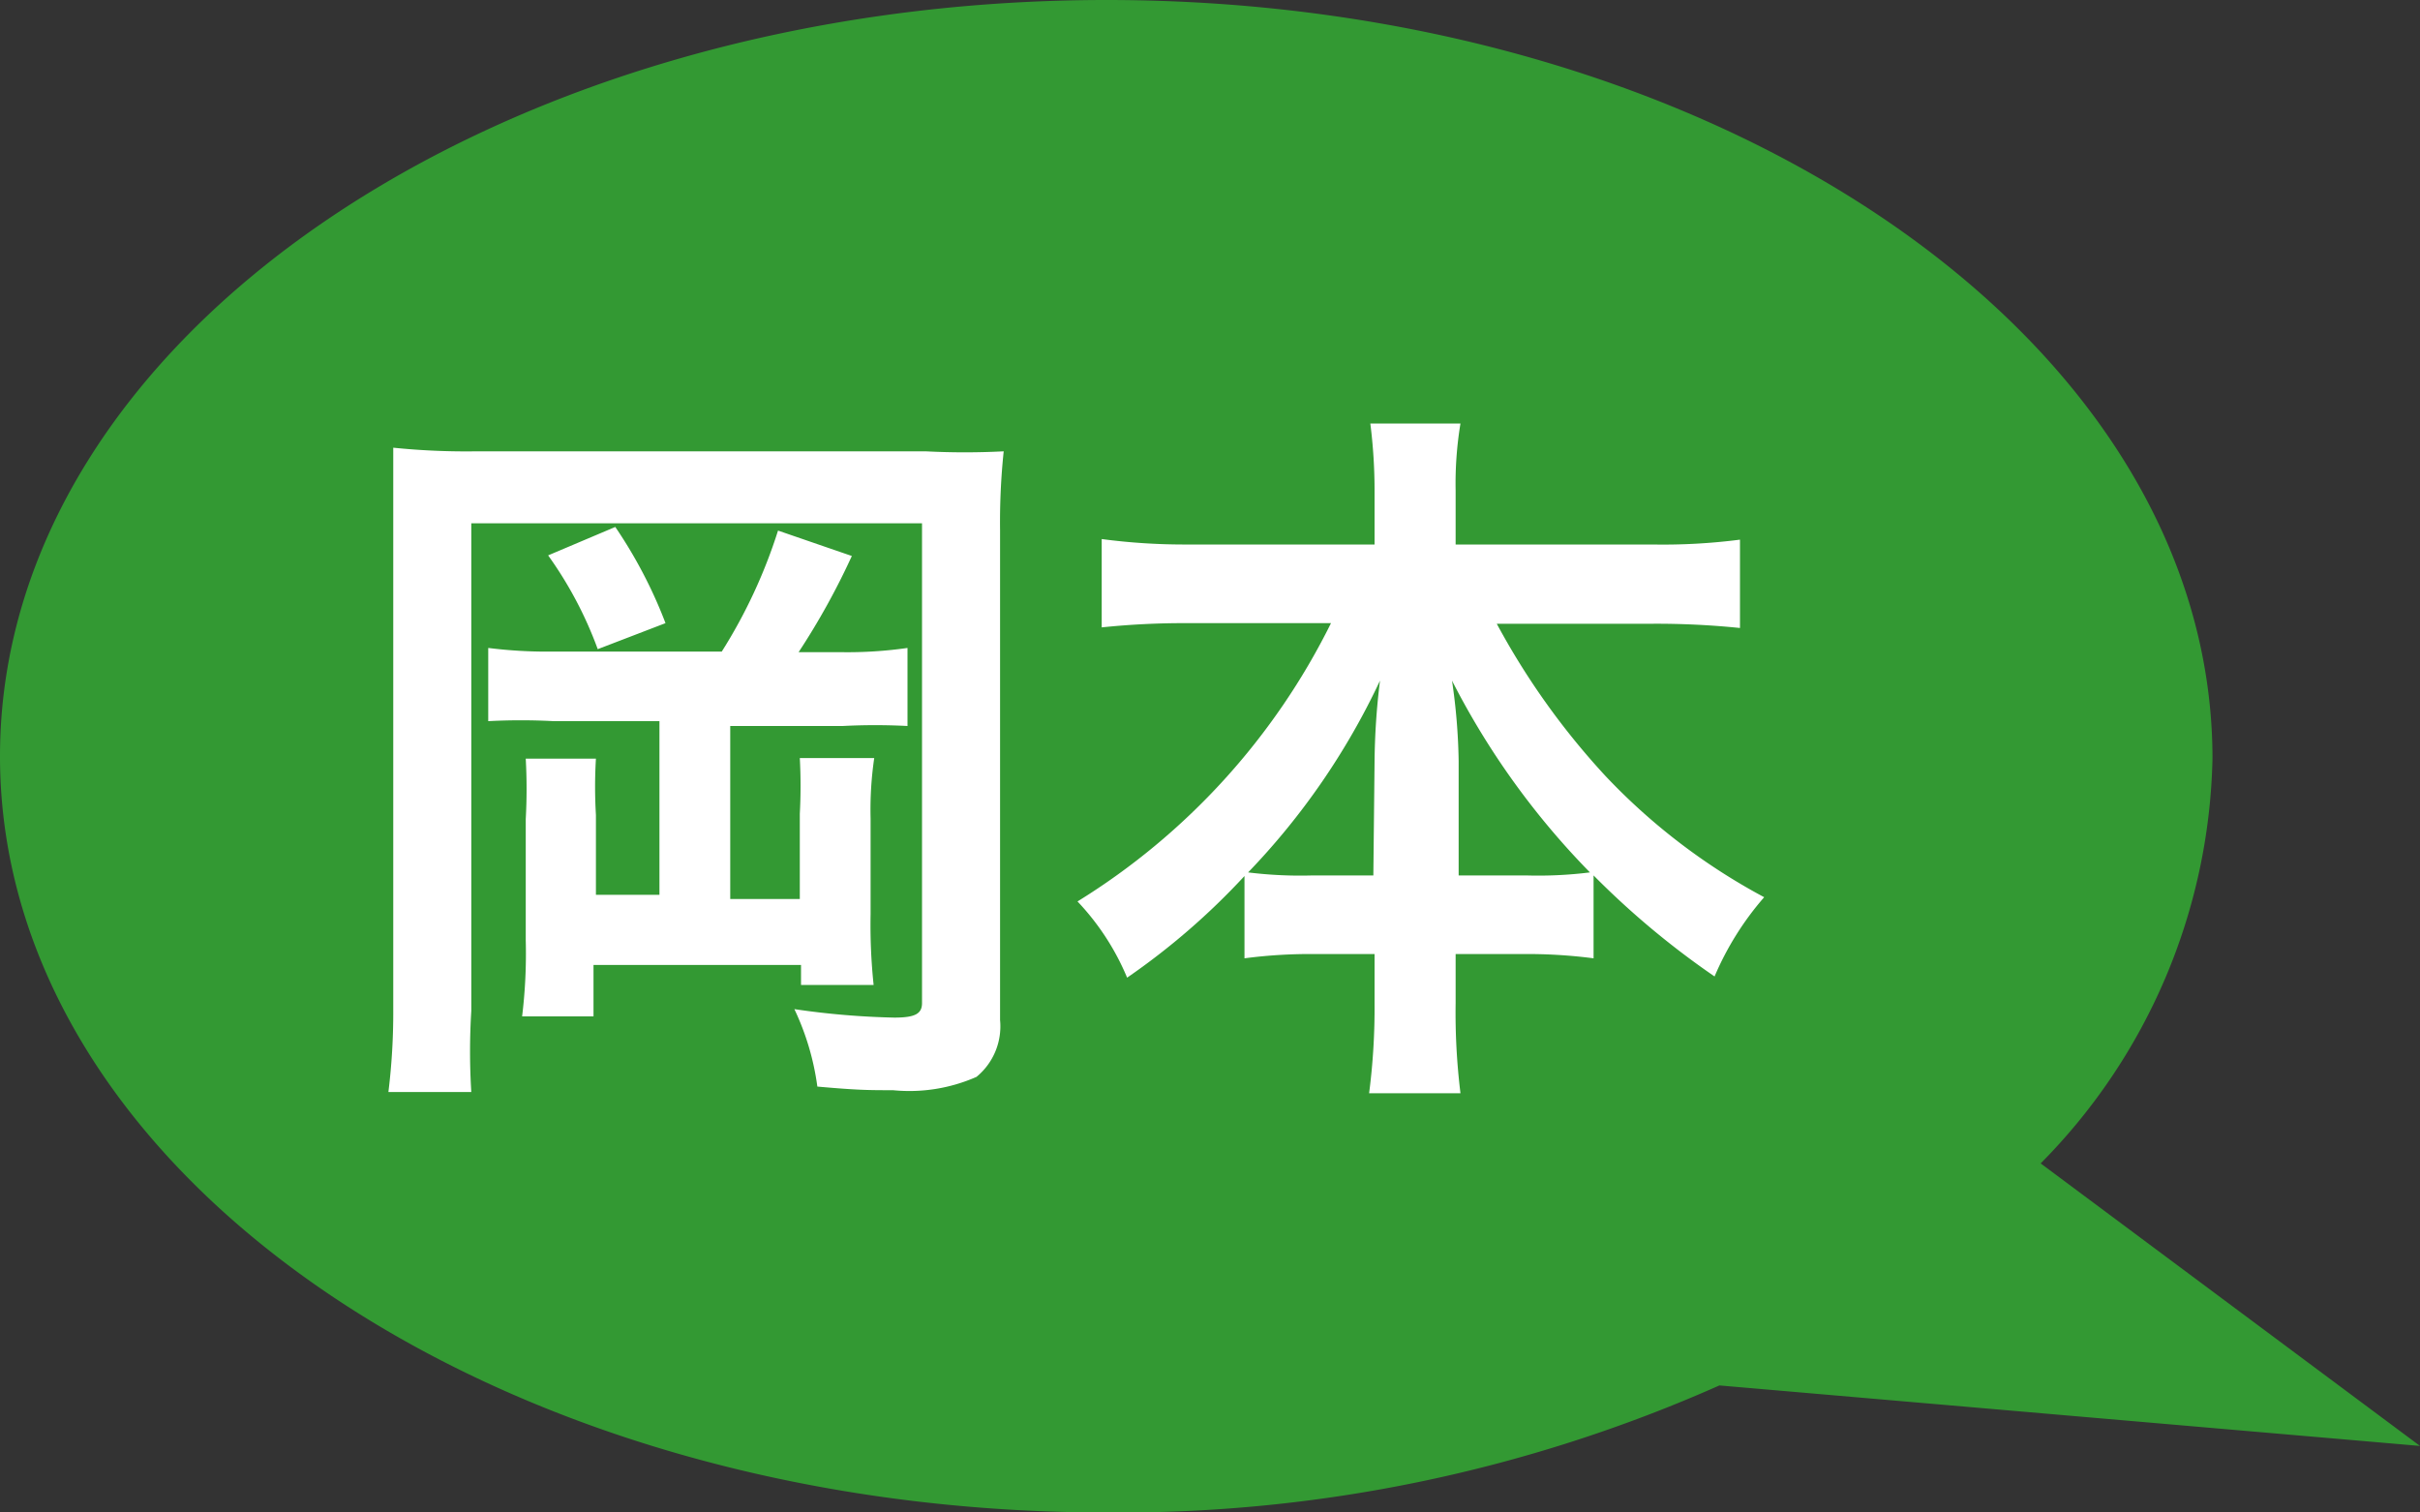 <svg xmlns="http://www.w3.org/2000/svg" viewBox="0 0 40 25"><rect x="0" y="0" width="40" height="25" fill="#333333" stroke="none"/><defs><style>.cls-1{fill:#393;fill-rule:evenodd;}.cls-2{fill:#fff;}</style></defs><title>name_okamoto</title><g id="レイヤー_2" data-name="レイヤー 2"><g id="レイヤー_1-2" data-name="レイヤー 1"><path class="cls-1" d="M0,12.5C0,19.4,8.19,25,18.29,25a24.43,24.43,0,0,0,10.13-2.1l11.58,1-6.27-4.67a9.79,9.79,0,0,0,2.84-6.69C36.57,5.6,28.38,0,18.29,0S0,5.6,0,12.5Z"/><path class="cls-2" d="M15.3,7.46a12.53,12.53,0,0,0,1.29,0,11.22,11.22,0,0,0-.06,1.3v8.1a1.08,1.08,0,0,1-.39.94,2.75,2.75,0,0,1-1.38.22c-.4,0-.58,0-1.25-.06a4.32,4.32,0,0,0-.38-1.28,13.11,13.11,0,0,0,1.65.14c.34,0,.46-.06.46-.24V8.65H7.79v8.06a10.89,10.89,0,0,0,0,1.34H6.42a10.76,10.76,0,0,0,.08-1.37V8.56c0-.49,0-.79,0-1.16a11.82,11.82,0,0,0,1.38.06Zm-3.37,3.31a8.61,8.61,0,0,0,.93-2l1.22.42a11.93,11.93,0,0,1-.88,1.59h.72A7,7,0,0,0,15,10.71V12a10.26,10.26,0,0,0-1.07,0H12.07v2.86h1.15V13.45a8.54,8.54,0,0,0,0-.92h1.23a5.88,5.88,0,0,0-.06,1v1.58a9.48,9.48,0,0,0,.05,1.17H13.24l0-.33H9.81v.85H8.63a8.56,8.56,0,0,0,.06-1.26v-2a9.05,9.05,0,0,0,0-1H9.85a7.82,7.82,0,0,0,0,.93v1.32H10.9V11.92H9.15a10.22,10.22,0,0,0-1.08,0V10.71a7.8,7.8,0,0,0,1.08.06ZM10.17,8.71A7.71,7.71,0,0,1,11,10.3l-1.12.43a6.46,6.46,0,0,0-.82-1.55Z"/><path class="cls-2" d="M19.63,10.3a13.11,13.11,0,0,0-1.42.07V8.91A10.37,10.37,0,0,0,19.63,9h3.09V8.14A8.81,8.81,0,0,0,22.65,7h1.49a6.08,6.08,0,0,0-.08,1.11V9h3.25a9.91,9.91,0,0,0,1.45-.08v1.46a13.55,13.55,0,0,0-1.45-.07H24.74a12.24,12.24,0,0,0,1.8,2.52,10.25,10.25,0,0,0,2.62,2,4.91,4.91,0,0,0-.82,1.31,13.79,13.79,0,0,1-2-1.67v1.37a8.43,8.43,0,0,0-1.2-.07H24.06v.81a10.87,10.87,0,0,0,.08,1.49H22.63a10.94,10.94,0,0,0,.09-1.49v-.81h-.95a8.34,8.34,0,0,0-1.2.07V14.48a11.62,11.62,0,0,1-1.94,1.68,4.15,4.15,0,0,0-.82-1.26A11.3,11.3,0,0,0,22,10.3Zm3.09,2.29a11.56,11.56,0,0,1,.09-1.34,11.78,11.78,0,0,1-2.18,3.17,7,7,0,0,0,1.07.05h1Zm2.5,1.88a6.88,6.88,0,0,0,1.06-.05A12.89,12.89,0,0,1,24,11.25a10,10,0,0,1,.11,1.33v1.89Z"/></g></g></svg>